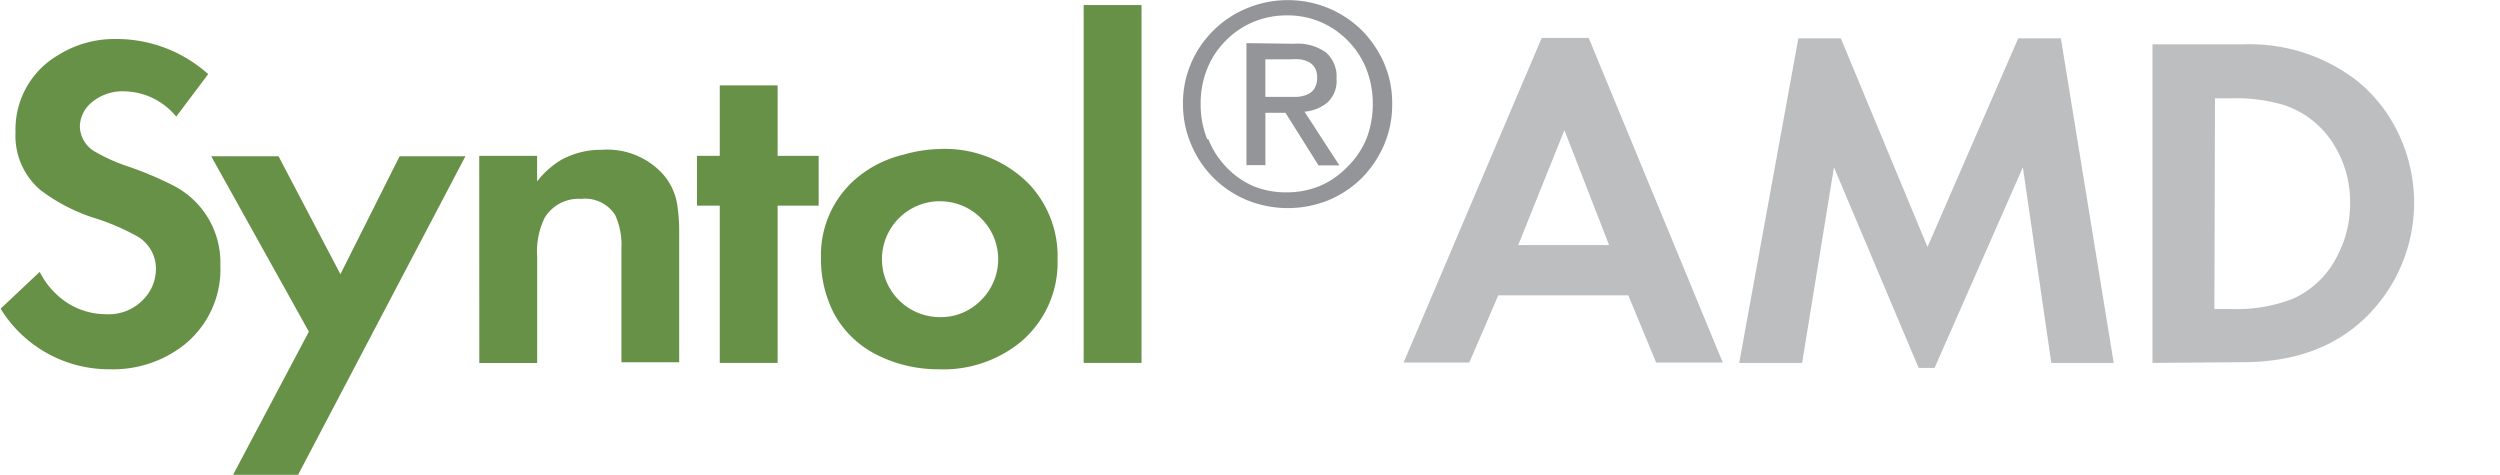 <?xml version="1.0" encoding="UTF-8" standalone="no"?>
<svg
   width="248mm"
   height="47.1mm"
   version="1.1"
   viewBox="0 0 248 47.1"
   id="svg30"
   sodipodi:docname="logo_syntol.svg"
   inkscape:version="1.2.1 (9c6d41e410, 2022-07-14)"
   xmlns:inkscape="http://www.inkscape.org/namespaces/inkscape"
   xmlns:sodipodi="http://sodipodi.sourceforge.net/DTD/sodipodi-0.dtd"
   xmlns="http://www.w3.org/2000/svg"
   xmlns:svg="http://www.w3.org/2000/svg">
  <defs
     id="defs34" />
  <sodipodi:namedview
     id="namedview32"
     pagecolor="#ffffff"
     bordercolor="#000000"
     borderopacity="0.25"
     inkscape:showpageshadow="2"
     inkscape:pageopacity="0.0"
     inkscape:pagecheckerboard="0"
     inkscape:deskcolor="#d1d1d1"
     inkscape:document-units="mm"
     showgrid="false"
     inkscape:zoom="1.3257254"
     inkscape:cx="468.79993"
     inkscape:cy="89.007871"
     inkscape:window-width="1803"
     inkscape:window-height="1069"
     inkscape:window-x="0"
     inkscape:window-y="32"
     inkscape:window-maximized="1"
     inkscape:current-layer="svg30" />
  <g
     transform="translate(-8.76,12)"
     id="g28">
    <g
       stroke-width="1.58"
       id="g26">
      <g
         fill="#679146"
         id="g14">
        <path
           d="m 29.4,-4.63 -3.16,4.2 a 6.79,6.79 0 0 0 -5.13,-2.51 4.73,4.73 0 0 0 -3.31,1.15 3.16,3.16 0 0 0 -1.12,2.35 2.98,2.98 0 0 0 1.58,2.53 17.7,17.7 0 0 0 3.25,1.44 33.6,33.6 0 0 1 4.47,1.89 8.57,8.57 0 0 1 4.64,7.89 9.6,9.6 0 0 1 -3.58,7.89 11.4,11.4 0 0 1 -7.42,2.43 12.6,12.6 0 0 1 -10.8,-6.01 l 3.88,-3.65 a 7.78,7.78 0 0 0 1.7,2.26 7.09,7.09 0 0 0 4.92,1.94 4.73,4.73 0 0 0 3.77,-1.58 4.34,4.34 0 0 0 1.14,-2.92 A 3.72,3.72 0 0 0 22.49,11.51 22.3,22.3 0 0 0 18.1,9.62 17.9,17.9 0 0 1 12.78,6.86 7.05,7.05 0 0 1 10.3,1.12 a 8.52,8.52 0 0 1 4.26,-7.67 10.5,10.5 0 0 1 5.7,-1.58 13.6,13.6 0 0 1 9.17,3.5 z"
           id="path2" />
        <path
           d="M 39.4,20.9 29.71,3.5 h 6.68 L 42.53,15.2 48.4,3.5 h 6.53 l -16.6,31.6 h -6.45 z"
           id="path4" />
        <path
           d="m 56.3,3.46 h 5.74 V 6 a 8.66,8.66 0 0 1 2.29,-2.08 8.16,8.16 0 0 1 4.15,-1.06 7.46,7.46 0 0 1 6.03,2.4 5.97,5.97 0 0 1 1.42,2.98 17.1,17.1 0 0 1 0.205,2.7 v 13 h -5.73 v -11.3 a 7.12,7.12 0 0 0 -0.631,-3.33 3.54,3.54 0 0 0 -3.36,-1.58 3.93,3.93 0 0 0 -3.61,1.85 7.54,7.54 0 0 0 -0.758,3.83 v 10.6 h -5.74 z"
           id="path6" />
        <path
           d="M 85.9,8.4 V 24 H 80.16 V 8.4 H 77.9 V 3.46 h 2.26 v -6.99 h 5.74 v 6.99 h 4.07 V 8.4 Z"
           id="path8" />
        <path
           d="m 102,2.78 a 11.7,11.7 0 0 1 8.85,3.49 10.4,10.4 0 0 1 2.82,7.42 10.3,10.3 0 0 1 -3.63,8.21 12.1,12.1 0 0 1 -8.21,2.73 13.4,13.4 0 0 1 -6.06,-1.42 9.82,9.82 0 0 1 -4.31,-4.17 11.8,11.8 0 0 1 -1.26,-5.51 9.97,9.97 0 0 1 3.74,-8.03 11.3,11.3 0 0 1 4.42,-2.15 13.9,13.9 0 0 1 3.63,-0.568 z m 0,5.18 a 5.75,5.75 0 1 0 0,11.5 5.57,5.57 0 0 0 4.09,-1.69 5.71,5.71 0 0 0 0,-8.11 5.71,5.71 0 0 0 -4.17,-1.69 z"
           id="path10" />
        <path
           d="M 122,-11.5 V 24 h -5.74 v -35.5 z"
           id="path12" />
      </g>
      <g
         fill="#bcbec0"
         id="g22">
        <path
           d="m 170.288,17.3 h -12.9 l -2.87,6.66 h -6.52 l 13.7,-32.2 h 4.66 l 13.3,32.2 h -6.61 z m -1.91,-4.99 -4.43,-11.4 -4.58,11.4 z"
           id="path16" />
        <path
           d="m 181.288,24 5.87,-32.2 h 4.21 l 8.6,20.7 9,-20.7 h 4.23 l 5.24,32.2 h -6.19 l -2.82,-19.4 -8.76,19.9 h -1.58 l -8.4,-19.9 -3.16,19.4 z"
           id="path18" />
        <path
           d="M 222.288,24 V -7.6 h 9.01 a 17.4,17.4 0 0 1 11.3,3.63 15,15 0 0 1 4.37,5.85 15.9,15.9 0 0 1 -1.5,15.2 q -4.73,6.83 -14.2,6.85 z m 6.14,-5.35 h 1.58 a 15.4,15.4 0 0 0 6.2,-1.01 9.11,9.11 0 0 0 4.48,-4.39 11,11 0 0 0 1.2,-5.05 10.7,10.7 0 0 0 -1.59,-5.82 9.15,9.15 0 0 0 -4.88,-3.93 16.4,16.4 0 0 0 -5.35,-0.694 h -1.58 z"
           id="path20" />
      </g>
      <path
         d="m 126.933,-5.77 a 10.3,10.3 0 0 1 5.57,-5.43 10.6,10.6 0 0 1 8.02,0 10.5,10.5 0 0 1 3.28,2.16 10.7,10.7 0 0 1 2.24,3.27 9.91,9.91 0 0 1 0.821,4.06 10.1,10.1 0 0 1 -0.821,4.12 10.7,10.7 0 0 1 -2.24,3.3 10.5,10.5 0 0 1 -3.28,2.16 10.8,10.8 0 0 1 -8.02,0 10.2,10.2 0 0 1 -5.57,-5.52 10.1,10.1 0 0 1 -0.821,-4.12 9.91,9.91 0 0 1 0.821,-3.99 z m 1.7,7.58 a 8.33,8.33 0 0 0 1.8,2.79 8.14,8.14 0 0 0 2.7,1.88 8.54,8.54 0 0 0 3.27,0.6 8.44,8.44 0 0 0 3.35,-0.663 8.24,8.24 0 0 0 2.68,-1.88 8.33,8.33 0 0 0 1.86,-2.73 9.47,9.47 0 0 0 0.647,-3.52 9.28,9.28 0 0 0 -0.647,-3.46 8.21,8.21 0 0 0 -1.8,-2.76 8.27,8.27 0 0 0 -6.09,-2.54 8.55,8.55 0 0 0 -3.38,0.679 8.33,8.33 0 0 0 -2.7,1.86 8.21,8.21 0 0 0 -1.81,2.76 8.98,8.98 0 0 0 -0.647,3.46 9.18,9.18 0 0 0 0.647,3.52 z m 8.51,-9.47 a 4.84,4.84 0 0 1 3.16,0.868 3.16,3.16 0 0 1 1.04,2.59 2.89,2.89 0 0 1 -0.915,2.38 4.09,4.09 0 0 1 -2.26,0.9 l 3.46,5.33 h -2.07 l -3.28,-5.22 h -1.99 v 5.19 h -1.88 v -12.1 z m -0.9,5.27 h 1.2 a 3.27,3.27 0 0 0 1.01,-0.237 1.58,1.58 0 0 0 0.694,-0.584 1.93,1.93 0 0 0 0.268,-1.12 1.7,1.7 0 0 0 -0.237,-0.963 1.44,1.44 0 0 0 -0.6,-0.552 2.43,2.43 0 0 0 -0.868,-0.268 6.31,6.31 0 0 0 -0.947,0 h -2.48 v 3.72 z"
         fill="#939598"
         id="path24" />
    </g>
  </g>
</svg>
